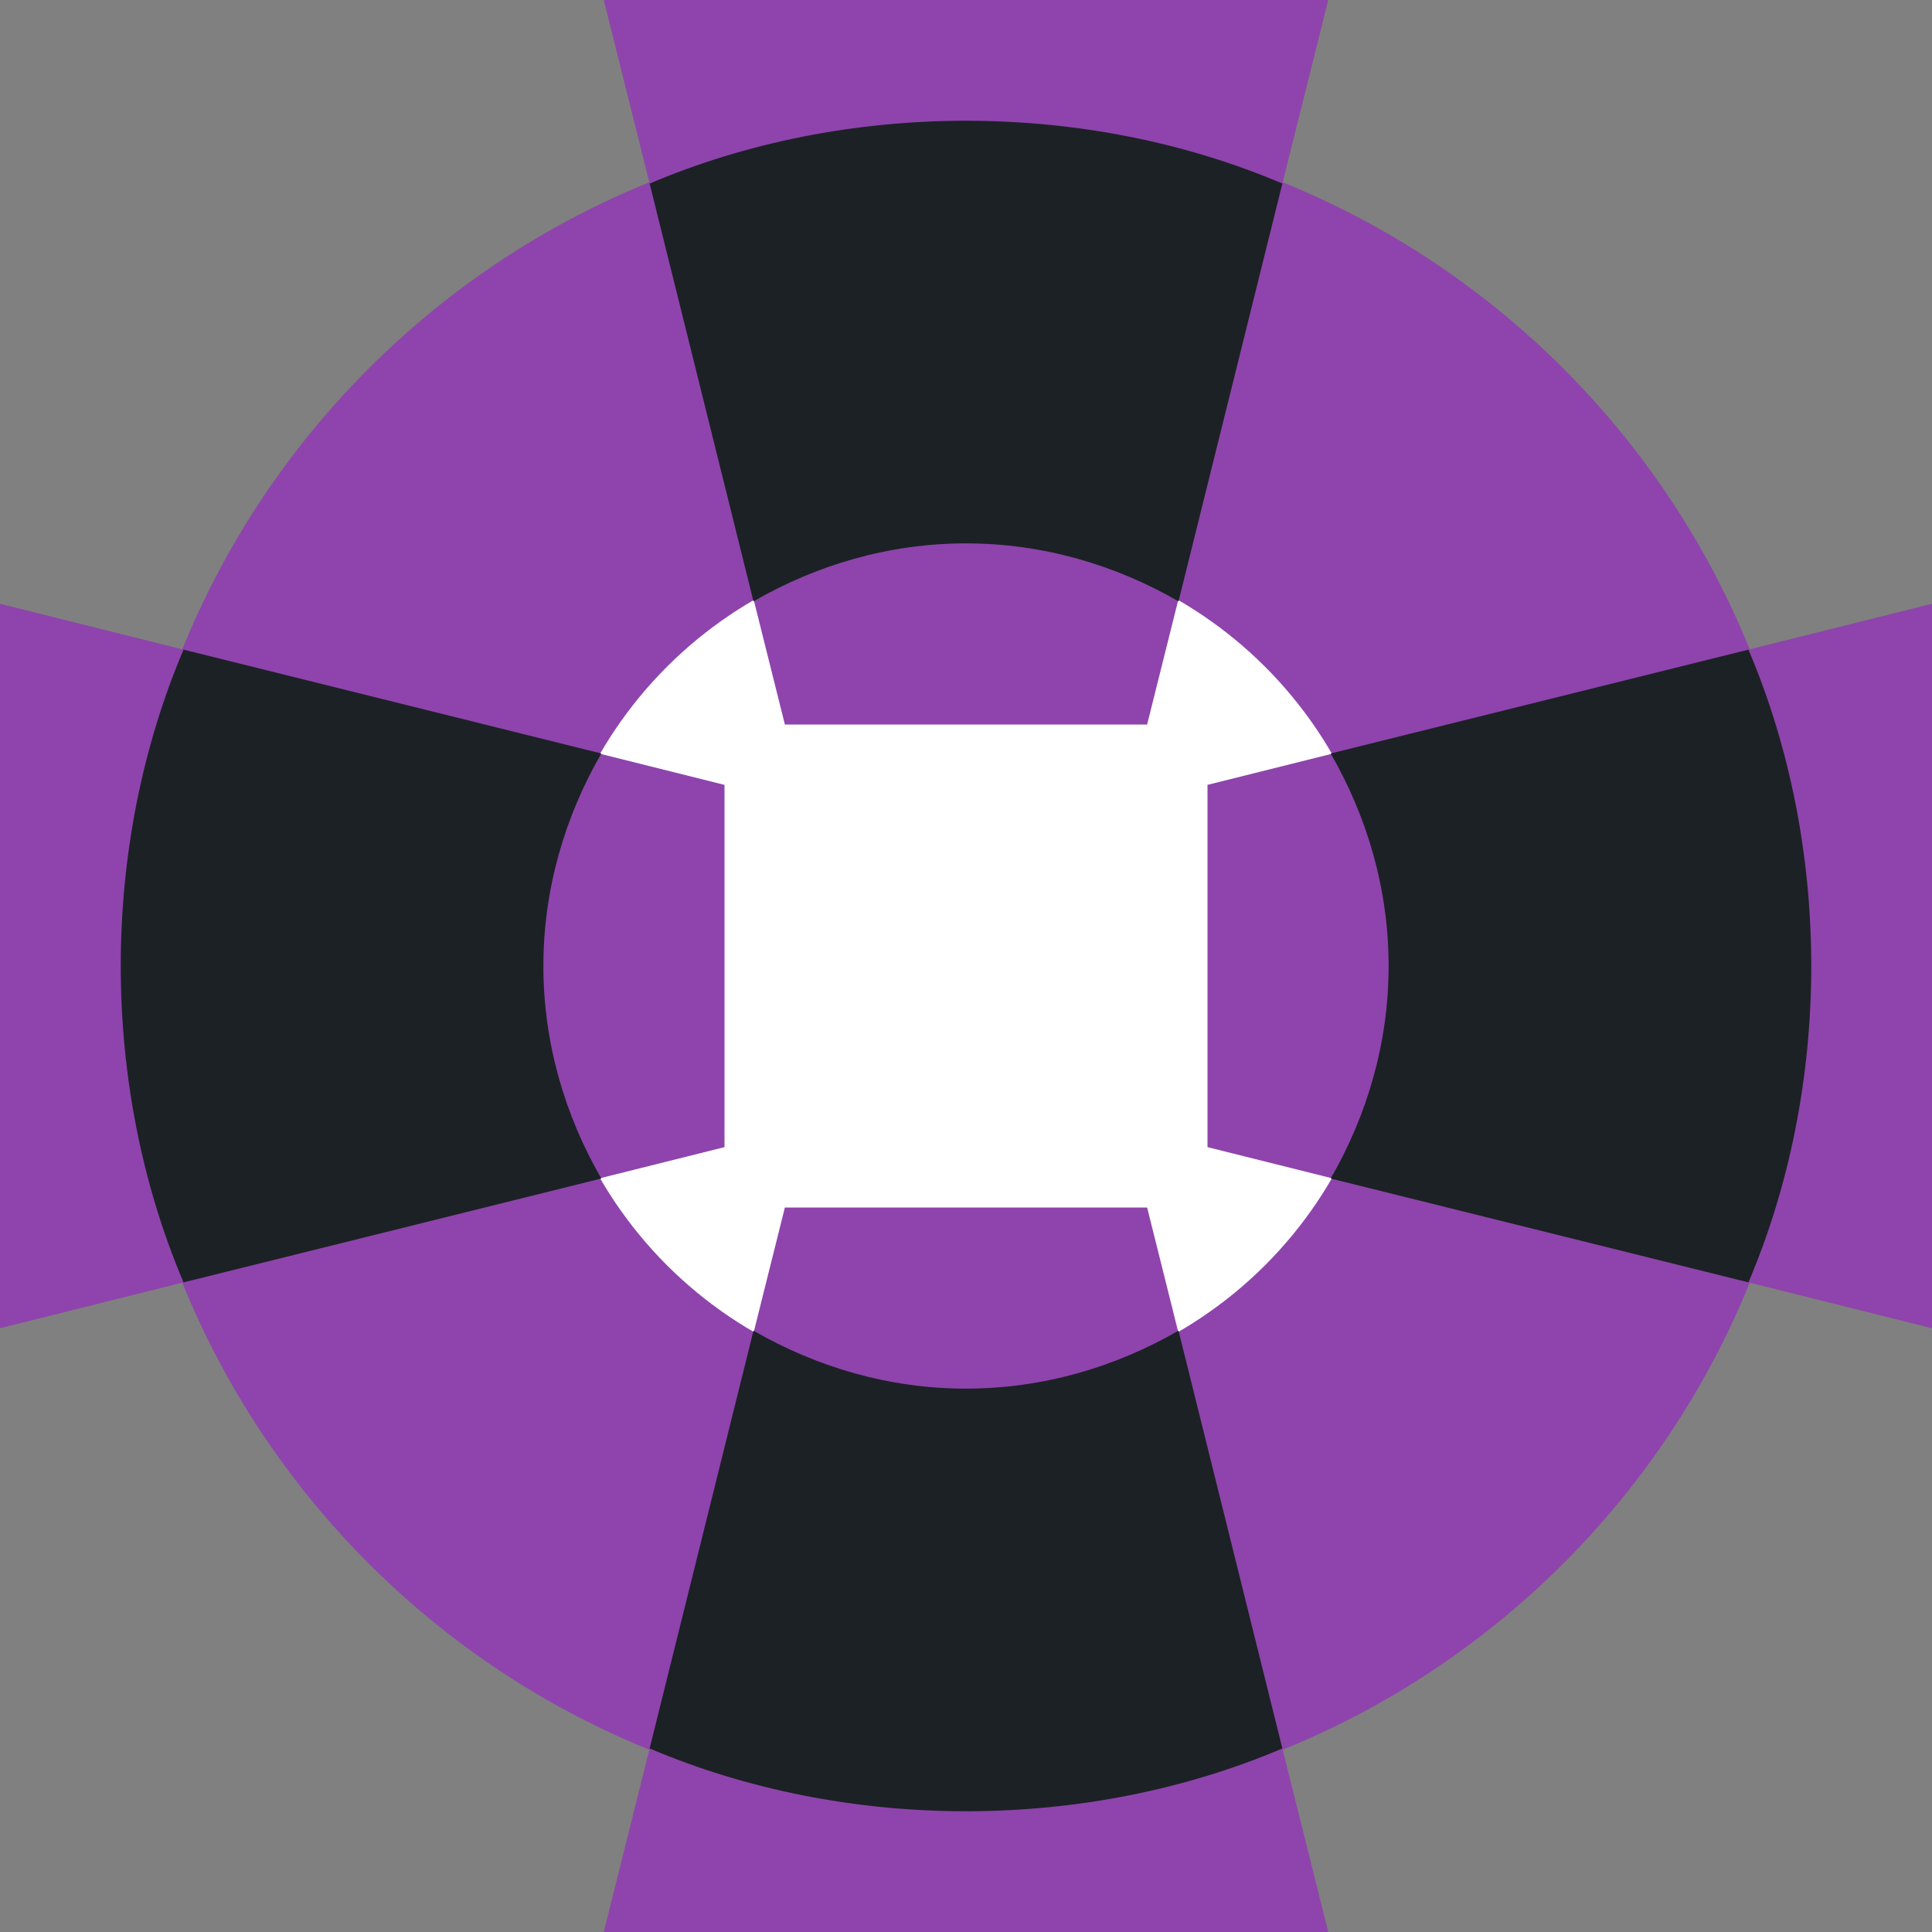 <?xml version="1.0" encoding="utf-8"?>
<!-- Generator: Adobe Illustrator 22.1.0, SVG Export Plug-In . SVG Version: 6.00 Build 0)  -->
<svg version="1.1" class="support" xmlns="http://www.w3.org/2000/svg" xmlns:xlink="http://www.w3.org/1999/xlink" x="0px" y="0px"
	 viewBox="0 0 80 80" style="enable-background:new 0 0 80 80;" xml:space="preserve">
	<rect x="0" y="0" width="80" height="80" fill="#808080" stroke="none"/>
	<style type="text/css">
		.footer-support0, .footer-support2{fill-rule:evenodd;clip-rule:evenodd;}
	</style>
	<g>
		<path fill="#FFFFFF" class="footer-support0" d="M40,17.5c12.4,0,22.5,10.1,22.5,22.5c0,12.4-10.1,22.5-22.5,22.5S17.5,52.4,17.5,40
			C17.5,27.6,27.6,17.5,40,17.5z"/>
		<path fill="#8E44AC" class="footer-support1" d="M47.5,30h-15L25,0h30L47.5,30z M50,47.5v-15L80,25v30L50,47.5z M0,55V25l30,7.5v15L0,55z M25,80l7.5-30h15
			L55,80H25z"/>
		<path fill="#8E44AC" class="footer-support2" d="M40,22.5c-9.7,0-17.5,7.8-17.5,17.5c0,9.7,7.8,17.5,17.5,17.5c9.7,0,17.5-7.8,17.5-17.5
			C57.5,30.3,49.7,22.5,40,22.5z M40,75C20.7,75,5,59.3,5,40C5,20.7,20.7,5,40,5c19.3,0,35,15.7,35,35C75,59.3,59.3,75,40,75z"/>
		<path fill="#1C2125" class="footer-support3" d="M55.1,31.2l17.3-4.3C74.1,30.9,75,35.4,75,40c0,4.6-0.9,9.1-2.6,13.1l-17.3-4.3c1.5-2.6,2.4-5.6,2.4-8.8
			C57.5,36.8,56.6,33.8,55.1,31.2z M22.5,40c0-3.2,0.9-6.2,2.4-8.8L7.6,26.9C5.9,30.9,5,35.4,5,40c0,4.6,0.9,9.1,2.6,13.1l17.3-4.3
			C23.4,46.2,22.5,43.2,22.5,40z M40,75c4.6,0,9.1-0.9,13.1-2.6l-4.3-17.3c-2.6,1.5-5.6,2.4-8.8,2.4c-3.2,0-6.2-0.9-8.8-2.4
			l-4.3,17.3C30.9,74.1,35.4,75,40,75z M40,5c-4.6,0-9.1,0.9-13.1,2.6l4.3,17.3c2.6-1.5,5.6-2.4,8.8-2.4c3.2,0,6.2,0.9,8.8,2.4
			l4.3-17.3C49.1,5.9,44.6,5,40,5z"/>
	</g>
</svg>